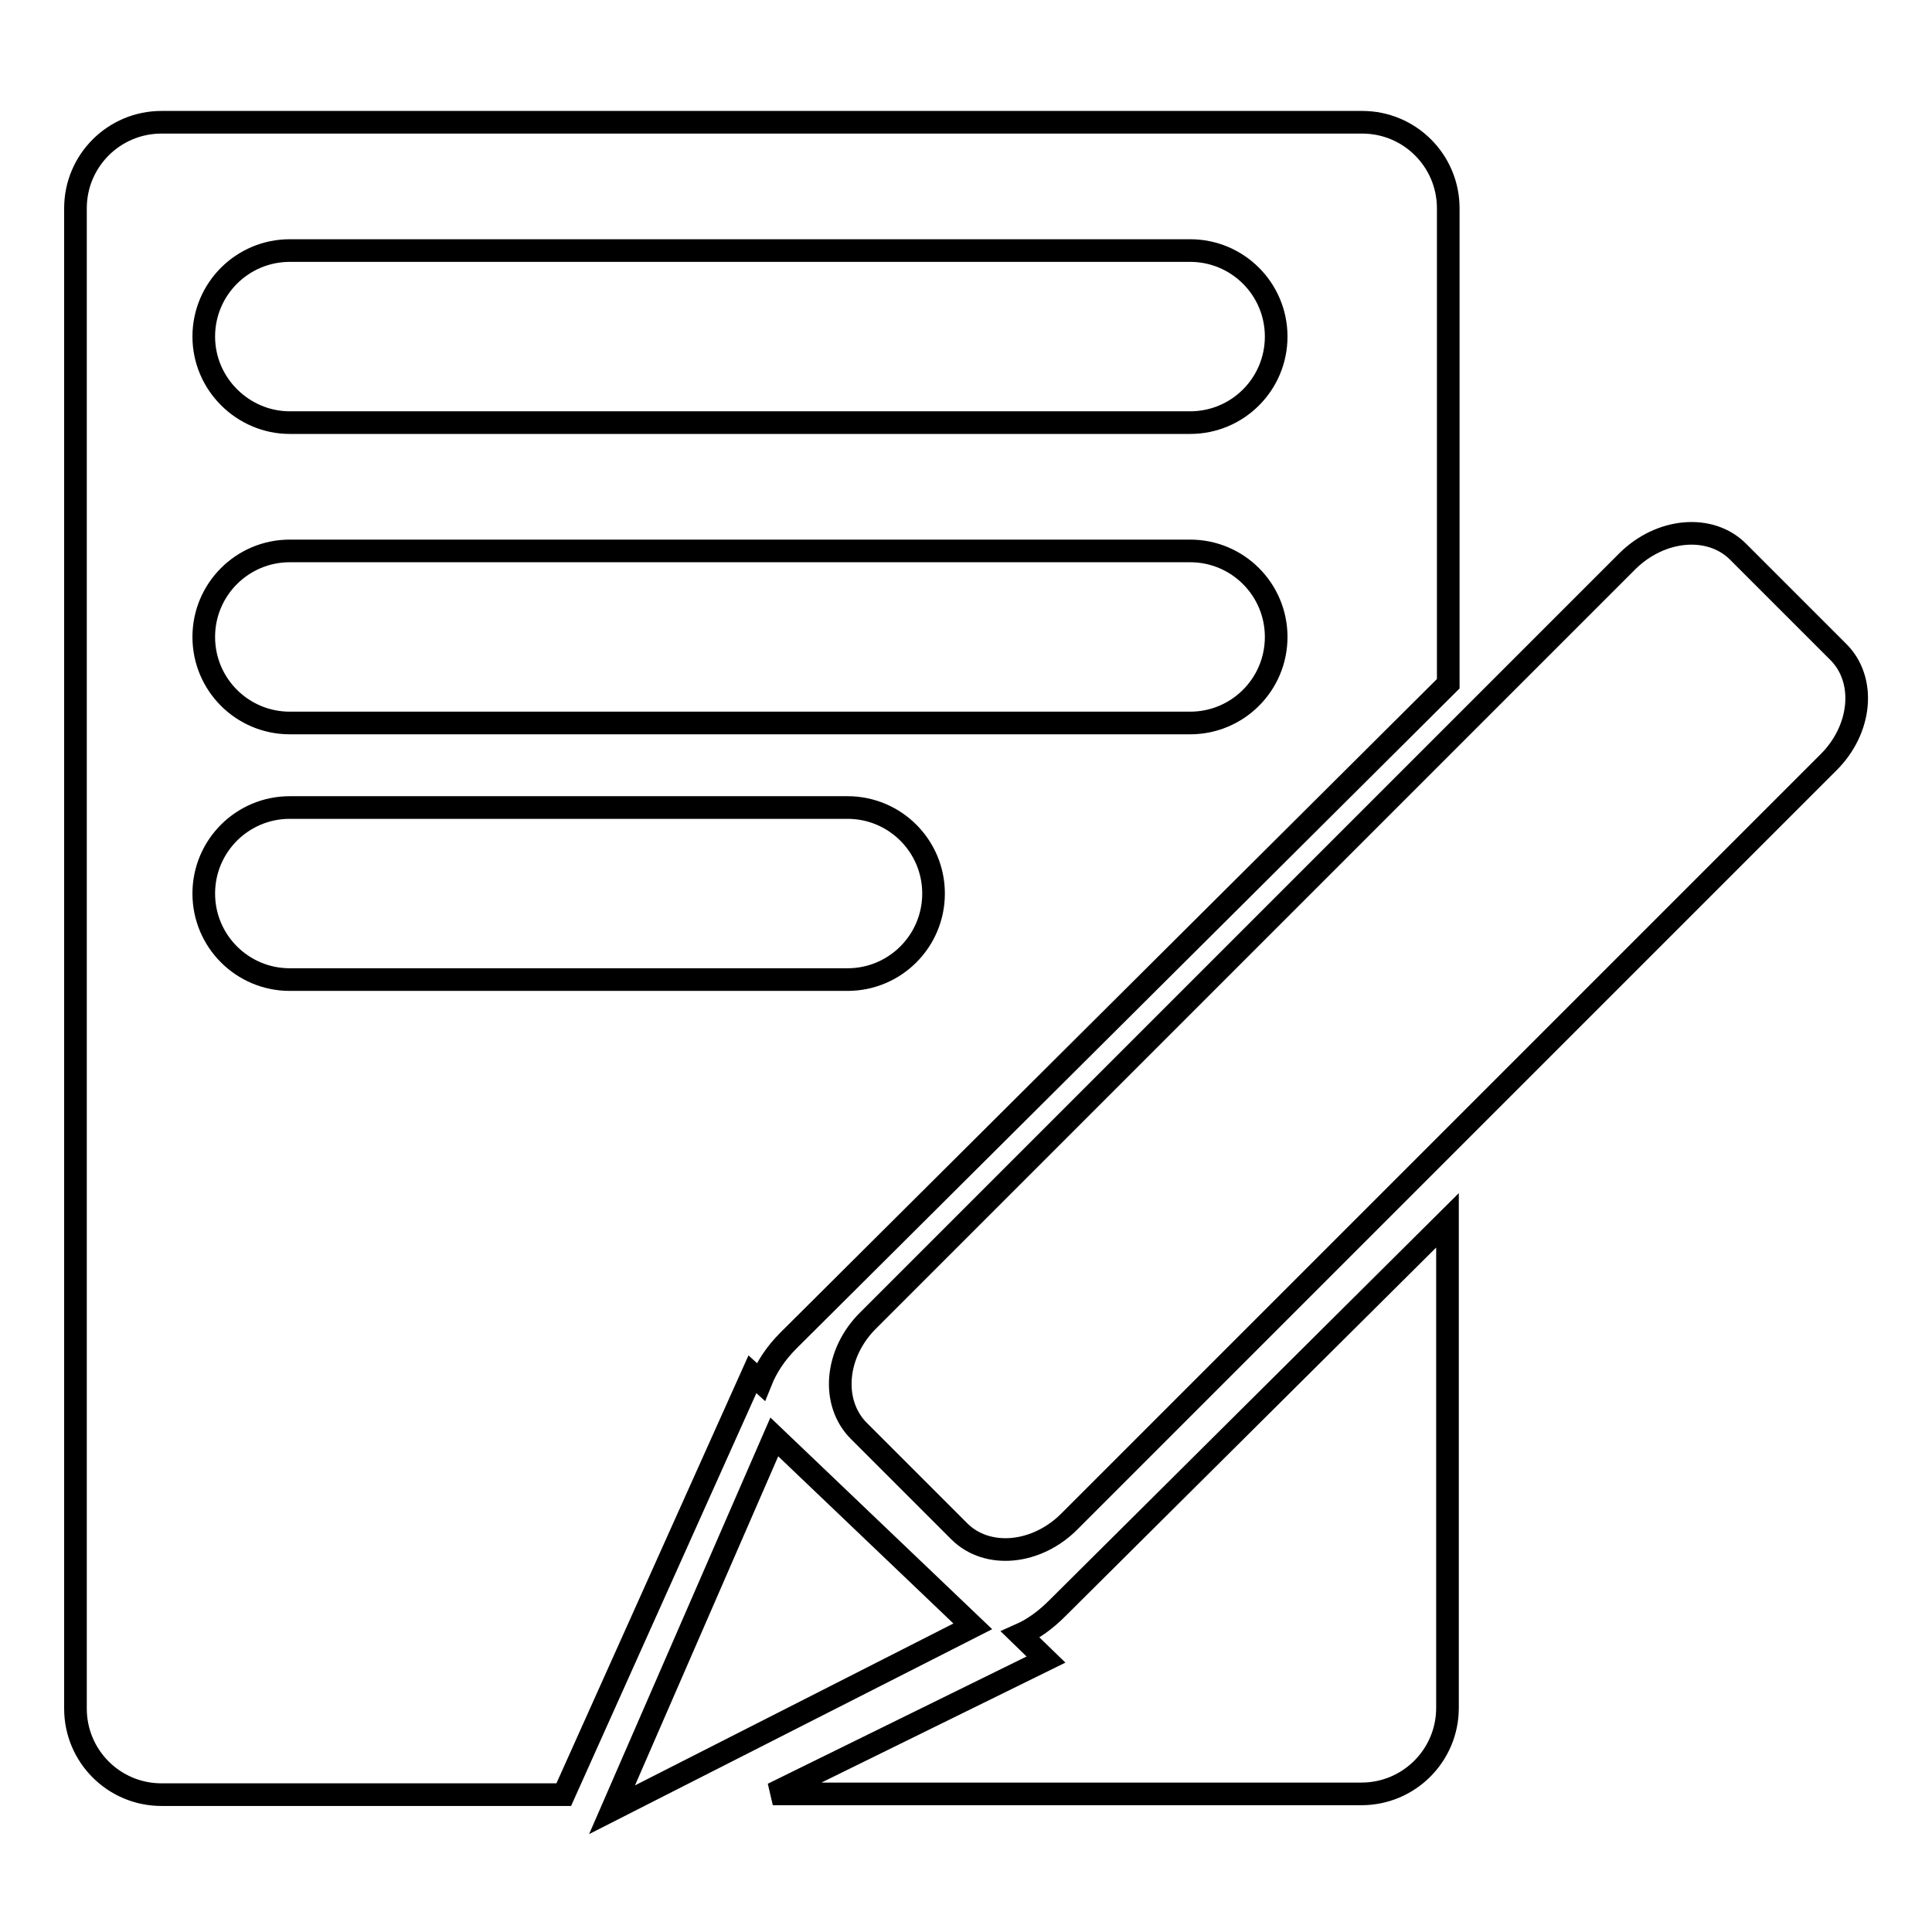 <?xml version="1.0" encoding="utf-8"?>
<!-- Svg Vector Icons : http://www.onlinewebfonts.com/icon -->
<!DOCTYPE svg PUBLIC "-//W3C//DTD SVG 1.1//EN" "http://www.w3.org/Graphics/SVG/1.1/DTD/svg11.dtd">
<svg version="1.1" xmlns="http://www.w3.org/2000/svg" xmlns:xlink="http://www.w3.org/1999/xlink" x="0px" y="0px" viewBox="0 0 256 256" enable-background="new 0 0 256 256" xml:space="preserve">
<g><g><path stroke-width="3" fill-opacity="0" stroke="#000000"  d="M100.8,183.1c0.8-2,2-3.8,3.7-5.5l87.4-87V27.6c0-6.3-5.1-11.4-11.4-11.4H21.4c-6.3,0-11.4,5.1-11.4,11.4v198.8c0,6.3,5.1,11.4,11.4,11.4h53.3l25-55.7L100.8,183.1z M38.4,33.2h119.3c6.3,0,11.4,5.1,11.4,11.4S164,56,157.7,56H38.4C32.2,56,27,50.9,27,44.6S32.1,33.2,38.4,33.2z M38.4,73h119.3c6.3,0,11.4,5.1,11.4,11.4c0,6.3-5.1,11.4-11.4,11.4H38.4c-6.3,0-11.4-5.1-11.4-11.4C27,78.1,32.1,73,38.4,73z M38.4,129.8c-6.3,0-11.4-5.1-11.4-11.4c0-6.3,5.1-11.4,11.4-11.4h73.9c6.3,0,11.4,5.1,11.4,11.4c0,6.3-5.1,11.4-11.4,11.4H38.4z M135.2,216.6l3.4,3.3l-36.2,17.8h78c6.3,0,11.4-5.1,11.4-11.4v-64.6l-51.7,51.4C138.6,214.6,137,215.8,135.2,216.6z M243.6,86.4l-13.3-13.3c-3.7-3.7-10.3-3.1-14.7,1.3L115.1,174.9c-4.5,4.4-5,11-1.3,14.7l13.3,13.3c3.7,3.7,10.3,3.1,14.7-1.4l100.4-100.4C246.7,96.7,247.3,90.1,243.6,86.4z M102.6,190.4l-21.5,49.4l47.8-24.3L102.6,190.4z"/></g></g>
</svg>